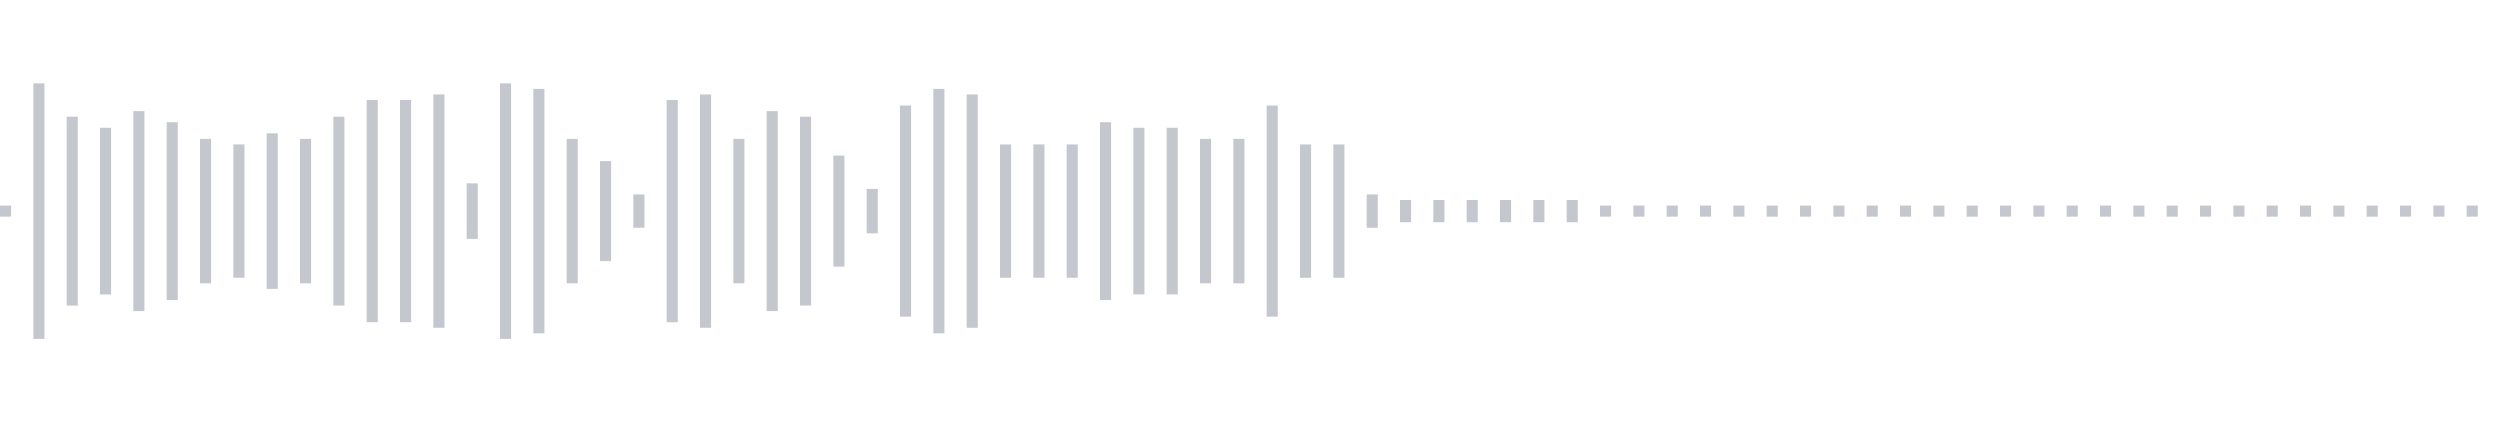 <svg xmlns="http://www.w3.org/2000/svg" xmlns:xlink="http://www.w3/org/1999/xlink" viewBox="0 0 225 38" preserveAspectRatio="none" width="100%" height="100%" fill="#C4C8CE"><g id="waveform-d6e3ab61-26f8-4cc7-9a56-30e2b5b8ba35"><rect x="0" y="18.5" width="1" height="1"/><rect x="3" y="7.5" width="1" height="23"/><rect x="6" y="10.5" width="1" height="17"/><rect x="9" y="11.5" width="1" height="15"/><rect x="12" y="10.0" width="1" height="18"/><rect x="15" y="11.0" width="1" height="16"/><rect x="18" y="12.5" width="1" height="13"/><rect x="21" y="13.0" width="1" height="12"/><rect x="24" y="12.0" width="1" height="14"/><rect x="27" y="12.5" width="1" height="13"/><rect x="30" y="10.5" width="1" height="17"/><rect x="33" y="9.0" width="1" height="20"/><rect x="36" y="9.0" width="1" height="20"/><rect x="39" y="8.5" width="1" height="21"/><rect x="42" y="16.5" width="1" height="5"/><rect x="45" y="7.5" width="1" height="23"/><rect x="48" y="8.0" width="1" height="22"/><rect x="51" y="12.5" width="1" height="13"/><rect x="54" y="14.5" width="1" height="9"/><rect x="57" y="17.5" width="1" height="3"/><rect x="60" y="9.0" width="1" height="20"/><rect x="63" y="8.5" width="1" height="21"/><rect x="66" y="12.5" width="1" height="13"/><rect x="69" y="10.0" width="1" height="18"/><rect x="72" y="10.5" width="1" height="17"/><rect x="75" y="14.0" width="1" height="10"/><rect x="78" y="17.0" width="1" height="4"/><rect x="81" y="9.5" width="1" height="19"/><rect x="84" y="8.0" width="1" height="22"/><rect x="87" y="8.5" width="1" height="21"/><rect x="90" y="13.0" width="1" height="12"/><rect x="93" y="13.0" width="1" height="12"/><rect x="96" y="13.0" width="1" height="12"/><rect x="99" y="11.0" width="1" height="16"/><rect x="102" y="11.5" width="1" height="15"/><rect x="105" y="11.5" width="1" height="15"/><rect x="108" y="12.5" width="1" height="13"/><rect x="111" y="12.5" width="1" height="13"/><rect x="114" y="9.5" width="1" height="19"/><rect x="117" y="13.0" width="1" height="12"/><rect x="120" y="13.0" width="1" height="12"/><rect x="123" y="17.5" width="1" height="3"/><rect x="126" y="18.0" width="1" height="2"/><rect x="129" y="18.0" width="1" height="2"/><rect x="132" y="18.0" width="1" height="2"/><rect x="135" y="18.0" width="1" height="2"/><rect x="138" y="18.0" width="1" height="2"/><rect x="141" y="18.0" width="1" height="2"/><rect x="144" y="18.5" width="1" height="1"/><rect x="147" y="18.5" width="1" height="1"/><rect x="150" y="18.5" width="1" height="1"/><rect x="153" y="18.5" width="1" height="1"/><rect x="156" y="18.5" width="1" height="1"/><rect x="159" y="18.5" width="1" height="1"/><rect x="162" y="18.5" width="1" height="1"/><rect x="165" y="18.5" width="1" height="1"/><rect x="168" y="18.5" width="1" height="1"/><rect x="171" y="18.5" width="1" height="1"/><rect x="174" y="18.5" width="1" height="1"/><rect x="177" y="18.5" width="1" height="1"/><rect x="180" y="18.5" width="1" height="1"/><rect x="183" y="18.5" width="1" height="1"/><rect x="186" y="18.5" width="1" height="1"/><rect x="189" y="18.5" width="1" height="1"/><rect x="192" y="18.5" width="1" height="1"/><rect x="195" y="18.5" width="1" height="1"/><rect x="198" y="18.5" width="1" height="1"/><rect x="201" y="18.5" width="1" height="1"/><rect x="204" y="18.5" width="1" height="1"/><rect x="207" y="18.5" width="1" height="1"/><rect x="210" y="18.5" width="1" height="1"/><rect x="213" y="18.5" width="1" height="1"/><rect x="216" y="18.5" width="1" height="1"/><rect x="219" y="18.5" width="1" height="1"/><rect x="222" y="18.5" width="1" height="1"/></g></svg>
